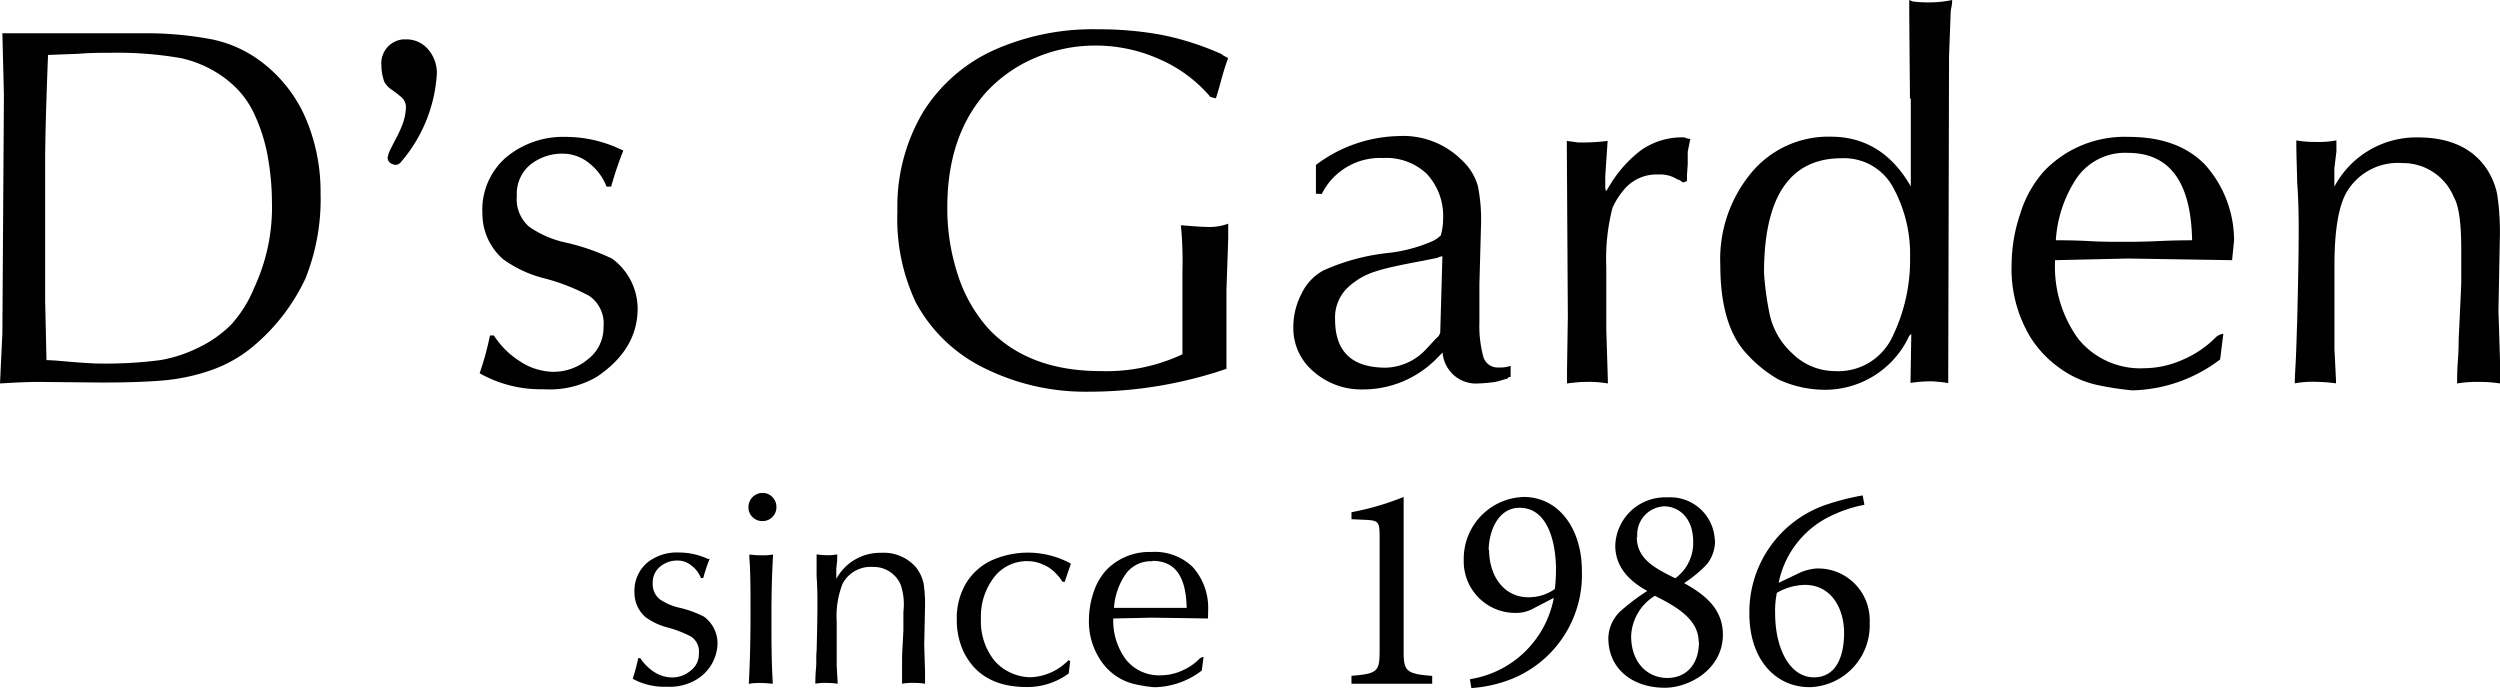 <svg xmlns="http://www.w3.org/2000/svg" viewBox="0 0 242.53 66.75"><title>footerLogoSp-b</title><g id="レイヤー_2" data-name="レイヤー 2"><g id="レイヤー_1-2" data-name="レイヤー 1"><g id="レイヤー_2-2" data-name="レイヤー 2"><g id="レイヤー_1-2-2" data-name="レイヤー 1-2"><path d="M3.73,37.05c-.84,0-2.09.05-3.73.15l.23-4.87L.38,9.23l-.15-6H13.74a34,34,0,0,1,6.83.59,11.94,11.94,0,0,1,5.21,2.51,13.57,13.57,0,0,1,4,5.44,18.22,18.22,0,0,1,1.32,7A20.71,20.71,0,0,1,29.64,27a19.17,19.17,0,0,1-4.81,6.37,13.08,13.08,0,0,1-4.37,2.55,19.24,19.24,0,0,1-4.75,1q-2.36.19-5.88.19Zm.78-2.11c.6,0,1.45.09,2.56.18s2,.15,2.79.15a41.29,41.29,0,0,0,5.67-.33,13.26,13.26,0,0,0,3.58-1.15,11.41,11.41,0,0,0,3.38-2.37,12.17,12.17,0,0,0,2.19-3.55,18.47,18.47,0,0,0,1.7-8.38A25.21,25.21,0,0,0,26,15.33a16.43,16.43,0,0,0-1.26-4.11,8.82,8.82,0,0,0-2.32-3.15A11,11,0,0,0,17.5,5.63a35.93,35.93,0,0,0-6.71-.51c-.89,0-2,0-3.23.1l-2.9.11c-.19,4.87-.28,8.29-.28,10.28V29.2Z"/><path d="M38.93,15.68a.72.72,0,0,1-.55.32,1.25,1.25,0,0,1-.46-.15.68.68,0,0,1-.32-.55,4.94,4.94,0,0,1,.15-.55c.19-.39.42-.84.68-1.34a10.47,10.47,0,0,0,.68-1.53,5,5,0,0,0,.27-1.62A1.34,1.34,0,0,0,39,9.48c-.18-.16-.49-.41-.94-.74a2.16,2.16,0,0,1-.78-.81A4.86,4.86,0,0,1,37,6.33,2.32,2.32,0,0,1,39.1,3.82h.28a2.74,2.74,0,0,1,2.18,1,3.51,3.51,0,0,1,.82,2.34A14.45,14.45,0,0,1,38.93,15.68Z"/><path d="M47.91,32.54a8.24,8.24,0,0,0,2.56,2.53,6,6,0,0,0,3.19,1,5.2,5.2,0,0,0,3.39-1.23,3.87,3.87,0,0,0,1.5-3.13,3.25,3.25,0,0,0-1.38-3A19.51,19.51,0,0,0,52.8,27a11.61,11.61,0,0,1-4-1.86,5.86,5.86,0,0,1-2-4.41,6.73,6.73,0,0,1,2.28-5.45,8.63,8.63,0,0,1,5.8-2,12.48,12.48,0,0,1,5.27,1.18l.17.07.15.08a33.3,33.3,0,0,0-1.18,3.49h-.45a5.25,5.25,0,0,0-1.65-2.24,4,4,0,0,0-2.54-.95A4.9,4.9,0,0,0,51.42,16a3.65,3.65,0,0,0-1.28,3,3.52,3.52,0,0,0,1.2,3,9.8,9.8,0,0,0,3.54,1.53,21.23,21.23,0,0,1,4.5,1.56,6.05,6.05,0,0,1,2.48,4.82c0,2.68-1.34,4.9-4,6.67a9.11,9.11,0,0,1-5.13,1.18,12,12,0,0,1-6.2-1.55,28,28,0,0,0,1-3.66Z"/><path d="M117.43,9.41a13.62,13.62,0,0,0-5-3.69,15.13,15.13,0,0,0-6.18-1.3,14.79,14.79,0,0,0-5.87,1.21,13.69,13.69,0,0,0-4.83,3.45q-3.64,4.2-3.65,11a20.59,20.59,0,0,0,1,6.51A14.33,14.33,0,0,0,96,32q3.87,4,10.79,4a17.31,17.31,0,0,0,7.92-1.63v-8a36.18,36.18,0,0,0-.15-4.52c1.24.1,2,.16,2.41.16a5.23,5.23,0,0,0,2.18-.31v1.48l-.17,5v7.6A41.35,41.35,0,0,1,105.5,38a21.94,21.94,0,0,1-9.78-2.18,15,15,0,0,1-6.88-6.49,19,19,0,0,1-1.78-8.86,17.91,17.91,0,0,1,2.51-9.63,15.75,15.75,0,0,1,6.9-6,23.57,23.57,0,0,1,10-2,33.65,33.65,0,0,1,6.26.55,27.26,27.26,0,0,1,5.78,1.86,1.56,1.56,0,0,0,.34.23,1.05,1.05,0,0,1,.29.17c-.22.58-.44,1.28-.66,2.09s-.4,1.42-.52,1.8Z"/><path d="M127.66,18.79V16a13.81,13.81,0,0,1,8-2.8,8.06,8.06,0,0,1,6.15,2.33,5.44,5.44,0,0,1,1.57,2.55,16.64,16.64,0,0,1,.3,3.59l-.16,5.9v3.66a11.56,11.56,0,0,0,.36,3.31,1.45,1.45,0,0,0,1.5,1.11,3.1,3.1,0,0,0,1.17-.16v1.08a.34.34,0,0,0-.32.16c-.23.06-.45.12-.65.19l-.51.13a14.73,14.73,0,0,1-1.63.15,3.25,3.25,0,0,1-3.49-3h0l-.47.47a10,10,0,0,1-7.3,3.11,7,7,0,0,1-4.71-1.7,5.49,5.49,0,0,1-2-4.37,7,7,0,0,1,.78-3.19,5,5,0,0,1,2.13-2.28,20.53,20.53,0,0,1,6.29-1.7A14.66,14.66,0,0,0,139,23.38a3.06,3.06,0,0,0,.78-.55A6.35,6.35,0,0,0,140,21.2a6,6,0,0,0-1.58-4.33,5.72,5.72,0,0,0-4.27-1.54,6.31,6.31,0,0,0-5.52,2.79,7,7,0,0,0-.4.7Zm12.27,6.07a1.24,1.24,0,0,0-.47.15l-1.48.3c-2,.37-3.5.68-4.46,1a6.89,6.89,0,0,0-2.72,1.54A4,4,0,0,0,129.52,31c0,3.11,1.63,4.66,4.89,4.67a5.54,5.54,0,0,0,4-1.86l.93-1a1,1,0,0,0,.38-.55Z"/><path d="M152.1,30.68,152,14.05v-.38l1.08.15a19.86,19.86,0,0,0,2.88-.15l-.23,3.41v1.18l.08.3.38-.62a12,12,0,0,1,3-3.36,6.91,6.91,0,0,1,4.24-1.25,1.33,1.33,0,0,0,.55.15l-.25,1.23v1.22l-.07,1v.63l-.38.15-.23-.16a.62.62,0,0,0-.32-.14,3,3,0,0,0-1.78-.48,4.13,4.13,0,0,0-3.19,1.23,7.42,7.42,0,0,0-1.33,2,19.89,19.89,0,0,0-.6,5.75V32l.15,4.82v.38a10.65,10.65,0,0,0-2.11-.15c-.62,0-1.24.07-1.85.15v-1.3Z"/><path d="M185.29,9.56l-.07-8.23V0l.37.15a12.78,12.78,0,0,0,1.64.08A10.4,10.4,0,0,0,189.38,0a2.89,2.89,0,0,1-.08.74,4.09,4.09,0,0,0-.07.74l-.15,4L189,37.16l-.53-.08L187.6,37a12.21,12.21,0,0,0-2.26.15l.08-4.74a.69.69,0,0,0-.31.4,9,9,0,0,1-8.32,5,10.86,10.86,0,0,1-4.27-1,12.72,12.72,0,0,1-3-2.41c-1.76-1.83-2.63-4.73-2.63-8.7a13.11,13.11,0,0,1,2.88-8.78,9.71,9.71,0,0,1,7.83-3.66q5,0,7.77,4.82V9.56ZM171.62,30.2a7.18,7.18,0,0,0,2.24,4.07A5.9,5.9,0,0,0,178,36a5.79,5.79,0,0,0,5.61-3.38,17,17,0,0,0,1.69-7.71,13.42,13.42,0,0,0-1.62-6.68,5.4,5.4,0,0,0-5-2.88q-7.54,0-7.55,11.11A28.49,28.49,0,0,0,171.62,30.2Z"/><path d="M216.54,25.24l-10.1-.16-7.07.16a11.9,11.9,0,0,0,2.26,7.65,7.75,7.75,0,0,0,6.44,2.83,9.22,9.22,0,0,0,3.72-.84,9.92,9.92,0,0,0,3.2-2.19,1.39,1.39,0,0,1,.7-.31l-.31,2.49a14.58,14.58,0,0,1-8.53,3,28.78,28.78,0,0,1-3.47-.54,9.79,9.79,0,0,1-3.66-1.69,10.5,10.5,0,0,1-2.79-3,12.82,12.82,0,0,1-1.78-7A15.65,15.65,0,0,1,196,20.7a11,11,0,0,1,2.29-4.09,10.8,10.8,0,0,1,8.23-3.33c3.17,0,5.64.89,7.39,2.69a11,11,0,0,1,2.82,7.36Zm-10.1-10.41a5.7,5.7,0,0,0-5,2.48,12.25,12.25,0,0,0-2,6c.72,0,1.81,0,3.26.08s2.55.07,3.28.07,1.87,0,3.36-.07,2.6-.08,3.32-.08Q212.51,14.84,206.44,14.83Z"/><path d="M242.38,30.13l.15,4.81V37.2a13,13,0,0,0-2.16-.15,11.16,11.16,0,0,0-2,.15c0-.51,0-1.22.07-2.14s.08-1.63.08-2.13c.06-1.25.15-3.06.25-5.44V24.16c0-2.52-.23-4.18-.7-5a5.34,5.34,0,0,0-5-3.34,5.77,5.77,0,0,0-5.52,3q-1.08,2.1-1.08,6.92v8.15l.15,3v.3a16.67,16.67,0,0,0-2-.15,9.58,9.58,0,0,0-2,.15c0-.64.07-1.55.12-2.71s.07-2.21.11-3.19q.15-5.91.15-8.85c0-1.14,0-2.74-.15-4.82,0-.88-.08-2.2-.08-4a10.5,10.5,0,0,0,1.94.15,9.11,9.11,0,0,0,1.95-.15V14.7l-.2,1.63v1.78a9,9,0,0,1,8.08-4.78q4.17,0,6.27,2.48a6.92,6.92,0,0,1,1.44,3,24.3,24.3,0,0,1,.27,4Z"/><path d="M62.12,63.85a4.49,4.49,0,0,0,1.36,1.35,3.21,3.21,0,0,0,1.7.52A2.73,2.73,0,0,0,67,65.06a2,2,0,0,0,.8-1.66,1.76,1.76,0,0,0-.73-1.63,10.8,10.8,0,0,0-2.33-.9,6.45,6.45,0,0,1-2.12-1,3.15,3.15,0,0,1-1.07-2.36,3.61,3.61,0,0,1,1.22-2.91,4.6,4.6,0,0,1,3.09-1,6.65,6.65,0,0,1,2.81.62h.17a17.63,17.63,0,0,0-.62,1.86H68a2.76,2.76,0,0,0-.89-1.19,2.1,2.1,0,0,0-1.35-.51A2.59,2.59,0,0,0,64,55a2,2,0,0,0-.68,1.58A1.89,1.89,0,0,0,64,58.13a5.44,5.44,0,0,0,1.88.82,10.21,10.21,0,0,1,2.41.87,3.22,3.22,0,0,1,1.32,2.56A4.19,4.19,0,0,1,67.43,66a5,5,0,0,1-2.74.62,6.36,6.36,0,0,1-3.31-.77,20.26,20.26,0,0,0,.54-2Z"/><path d="M74,50.55a1.33,1.33,0,0,1-1-.39,1.29,1.29,0,0,1-.39-.93A1.37,1.37,0,0,1,74,47.82a1.28,1.28,0,0,1,.94.41,1.34,1.34,0,0,1,.38,1A1.33,1.33,0,0,1,74,50.55Zm-1.29,3.24a8,8,0,0,0,1.29.08,4.77,4.77,0,0,0,1-.08q-.17,2.82-.16,6.25c0,2,0,4.06.12,6.05v.25a8.89,8.89,0,0,0-1.15-.08,5.76,5.76,0,0,0-1.17.08c.11-1.88.16-4,.17-6.3,0-2.71,0-4.72-.12-6Z"/><path d="M89.66,62.57l.08,2.57v1.19a6.36,6.36,0,0,0-1.15-.08,4.91,4.91,0,0,0-1.08.08V64.05c0-.66.07-1.63.13-2.9V59.37a6.06,6.06,0,0,0-.26-2.64A2.85,2.85,0,0,0,84.69,55a3.08,3.08,0,0,0-2.94,1.61,8.6,8.6,0,0,0-.58,3.69V64.6l.09,1.58v.15a8,8,0,0,0-1.09-.08,4.78,4.78,0,0,0-1.07.08,14.21,14.21,0,0,1,.06-1.45c.06-.62,0-1.18.06-1.7.06-2.1.08-3.67.08-4.72,0-.61,0-1.46-.08-2.57V53.78a6.74,6.74,0,0,0,1,.08,4.77,4.77,0,0,0,1-.08v.55l-.09.83v1a4.83,4.83,0,0,1,4.35-2.53A4.15,4.15,0,0,1,88.83,55a3.76,3.76,0,0,1,.77,1.61,12.87,12.87,0,0,1,.14,2.15Z"/><path d="M103.29,56.44h-.21a5.34,5.34,0,0,0-.7-.87,3.42,3.42,0,0,0-1.19-.8,3.51,3.51,0,0,0-1.42-.33,4,4,0,0,0-3.39,1.64A6.22,6.22,0,0,0,95.16,60a6.13,6.13,0,0,0,1.24,4A4.39,4.39,0,0,0,98,65.24a4.61,4.61,0,0,0,2,.46,5.39,5.39,0,0,0,3.65-1.65l.17.08-.14,1.2a6.73,6.73,0,0,1-4.06,1.32c-3,0-5-1.13-6.13-3.4a7.27,7.27,0,0,1-.67-3.18,6.58,6.58,0,0,1,.89-3.47,5.72,5.72,0,0,1,2.45-2.22,8.66,8.66,0,0,1,7.73.3Z"/><path d="M117.19,60l-5.39-.08L108,60A6.34,6.34,0,0,0,109.24,64a4.11,4.11,0,0,0,3.43,1.51,5,5,0,0,0,2-.45,5.26,5.26,0,0,0,1.71-1.17.76.76,0,0,1,.38-.16l-.17,1.32A7.75,7.75,0,0,1,112,66.67a13.21,13.21,0,0,1-1.87-.29,5.32,5.32,0,0,1-2-.9,5.52,5.52,0,0,1-1.49-1.63,6.74,6.74,0,0,1-1-3.72,8.45,8.45,0,0,1,.44-2.64,6,6,0,0,1,1.22-2.16,5.79,5.79,0,0,1,4.39-1.78,5.27,5.27,0,0,1,4,1.44,5.91,5.91,0,0,1,1.52,4Zm-5.39-5.55a3,3,0,0,0-2.65,1.32,6.54,6.54,0,0,0-1.08,3.2h7.05C115.06,55.91,114,54.41,111.8,54.41Z"/><path d="M131.11,66.33v-.77c2.56-.2,2.73-.43,2.73-2.48v-11c0-1.45-.11-1.59-1.37-1.65l-1.36-.06v-.68a26.21,26.21,0,0,0,5.06-1.48V63.09c0,2,.18,2.28,2.77,2.48v.76Z"/><path d="M153.46,55.33a10.88,10.88,0,0,1-6.72,10.5,12.87,12.87,0,0,1-4,.92l-.14-.86A9.82,9.82,0,0,0,150.74,58l-1.93,1a3.42,3.42,0,0,1-1.71.46,5,5,0,0,1-5.1-4.9v-.29a6,6,0,0,1,5.87-6.06C151.38,48.26,153.46,51.5,153.46,55.33Zm-9-2c0,2.53,1.42,4.61,3.81,4.61a4.37,4.37,0,0,0,2.57-.8,16.79,16.79,0,0,0,.11-1.88c0-2.53-.74-6-3.53-6-2.16,0-3,2.41-3,4.12Z"/><path d="M166.38,52.47a3.64,3.64,0,0,1-.8,2.28,12.38,12.38,0,0,1-2.2,1.82c2,1.11,3.76,2.48,3.76,5,0,3.33-3.22,5.15-5.64,5.15-3.05,0-5.47-1.77-5.47-4.81a3.68,3.68,0,0,1,1.28-2.71,19.84,19.84,0,0,1,2.5-1.87c-1.85-1-3.11-2.42-3.11-4.41a4.84,4.84,0,0,1,5-4.67h.08a4.32,4.32,0,0,1,4.57,4.07A.76.76,0,0,1,166.38,52.47Zm-1.59,9.8c0-2.11-2-3.36-4.25-4.47a4.82,4.82,0,0,0-2.3,3.9c0,2.65,1.65,4.07,3.5,4.07s3.08-1.31,3.08-3.5Zm-6-10.17c0,2.11,1.71,3,3.73,4a4.23,4.23,0,0,0,1.74-3.54c0-2.42-1.49-3.44-2.82-3.44A2.74,2.74,0,0,0,158.83,52s0,.07,0,.11Z"/><path d="M174.46,55.63a4.67,4.67,0,0,1,1.79-.48A5,5,0,0,1,181.38,60a2.41,2.41,0,0,1,0,.38,6,6,0,0,1-5.7,6.28h-.14c-3.33,0-5.83-2.73-5.83-7.12A11,11,0,0,1,177.05,49a24.14,24.14,0,0,1,3.65-.94l.17.91a12.9,12.9,0,0,0-3.08,1,9.19,9.19,0,0,0-5.24,6.57Zm-2.08,1.88a8.41,8.41,0,0,0-.17,2c0,3.41,1.42,6.2,3.76,6.2s2.93-2.36,2.93-4.3c0-2.36-1.22-4.67-3.81-4.67A5.62,5.62,0,0,0,172.38,57.51Z"/></g></g></g></g></svg>